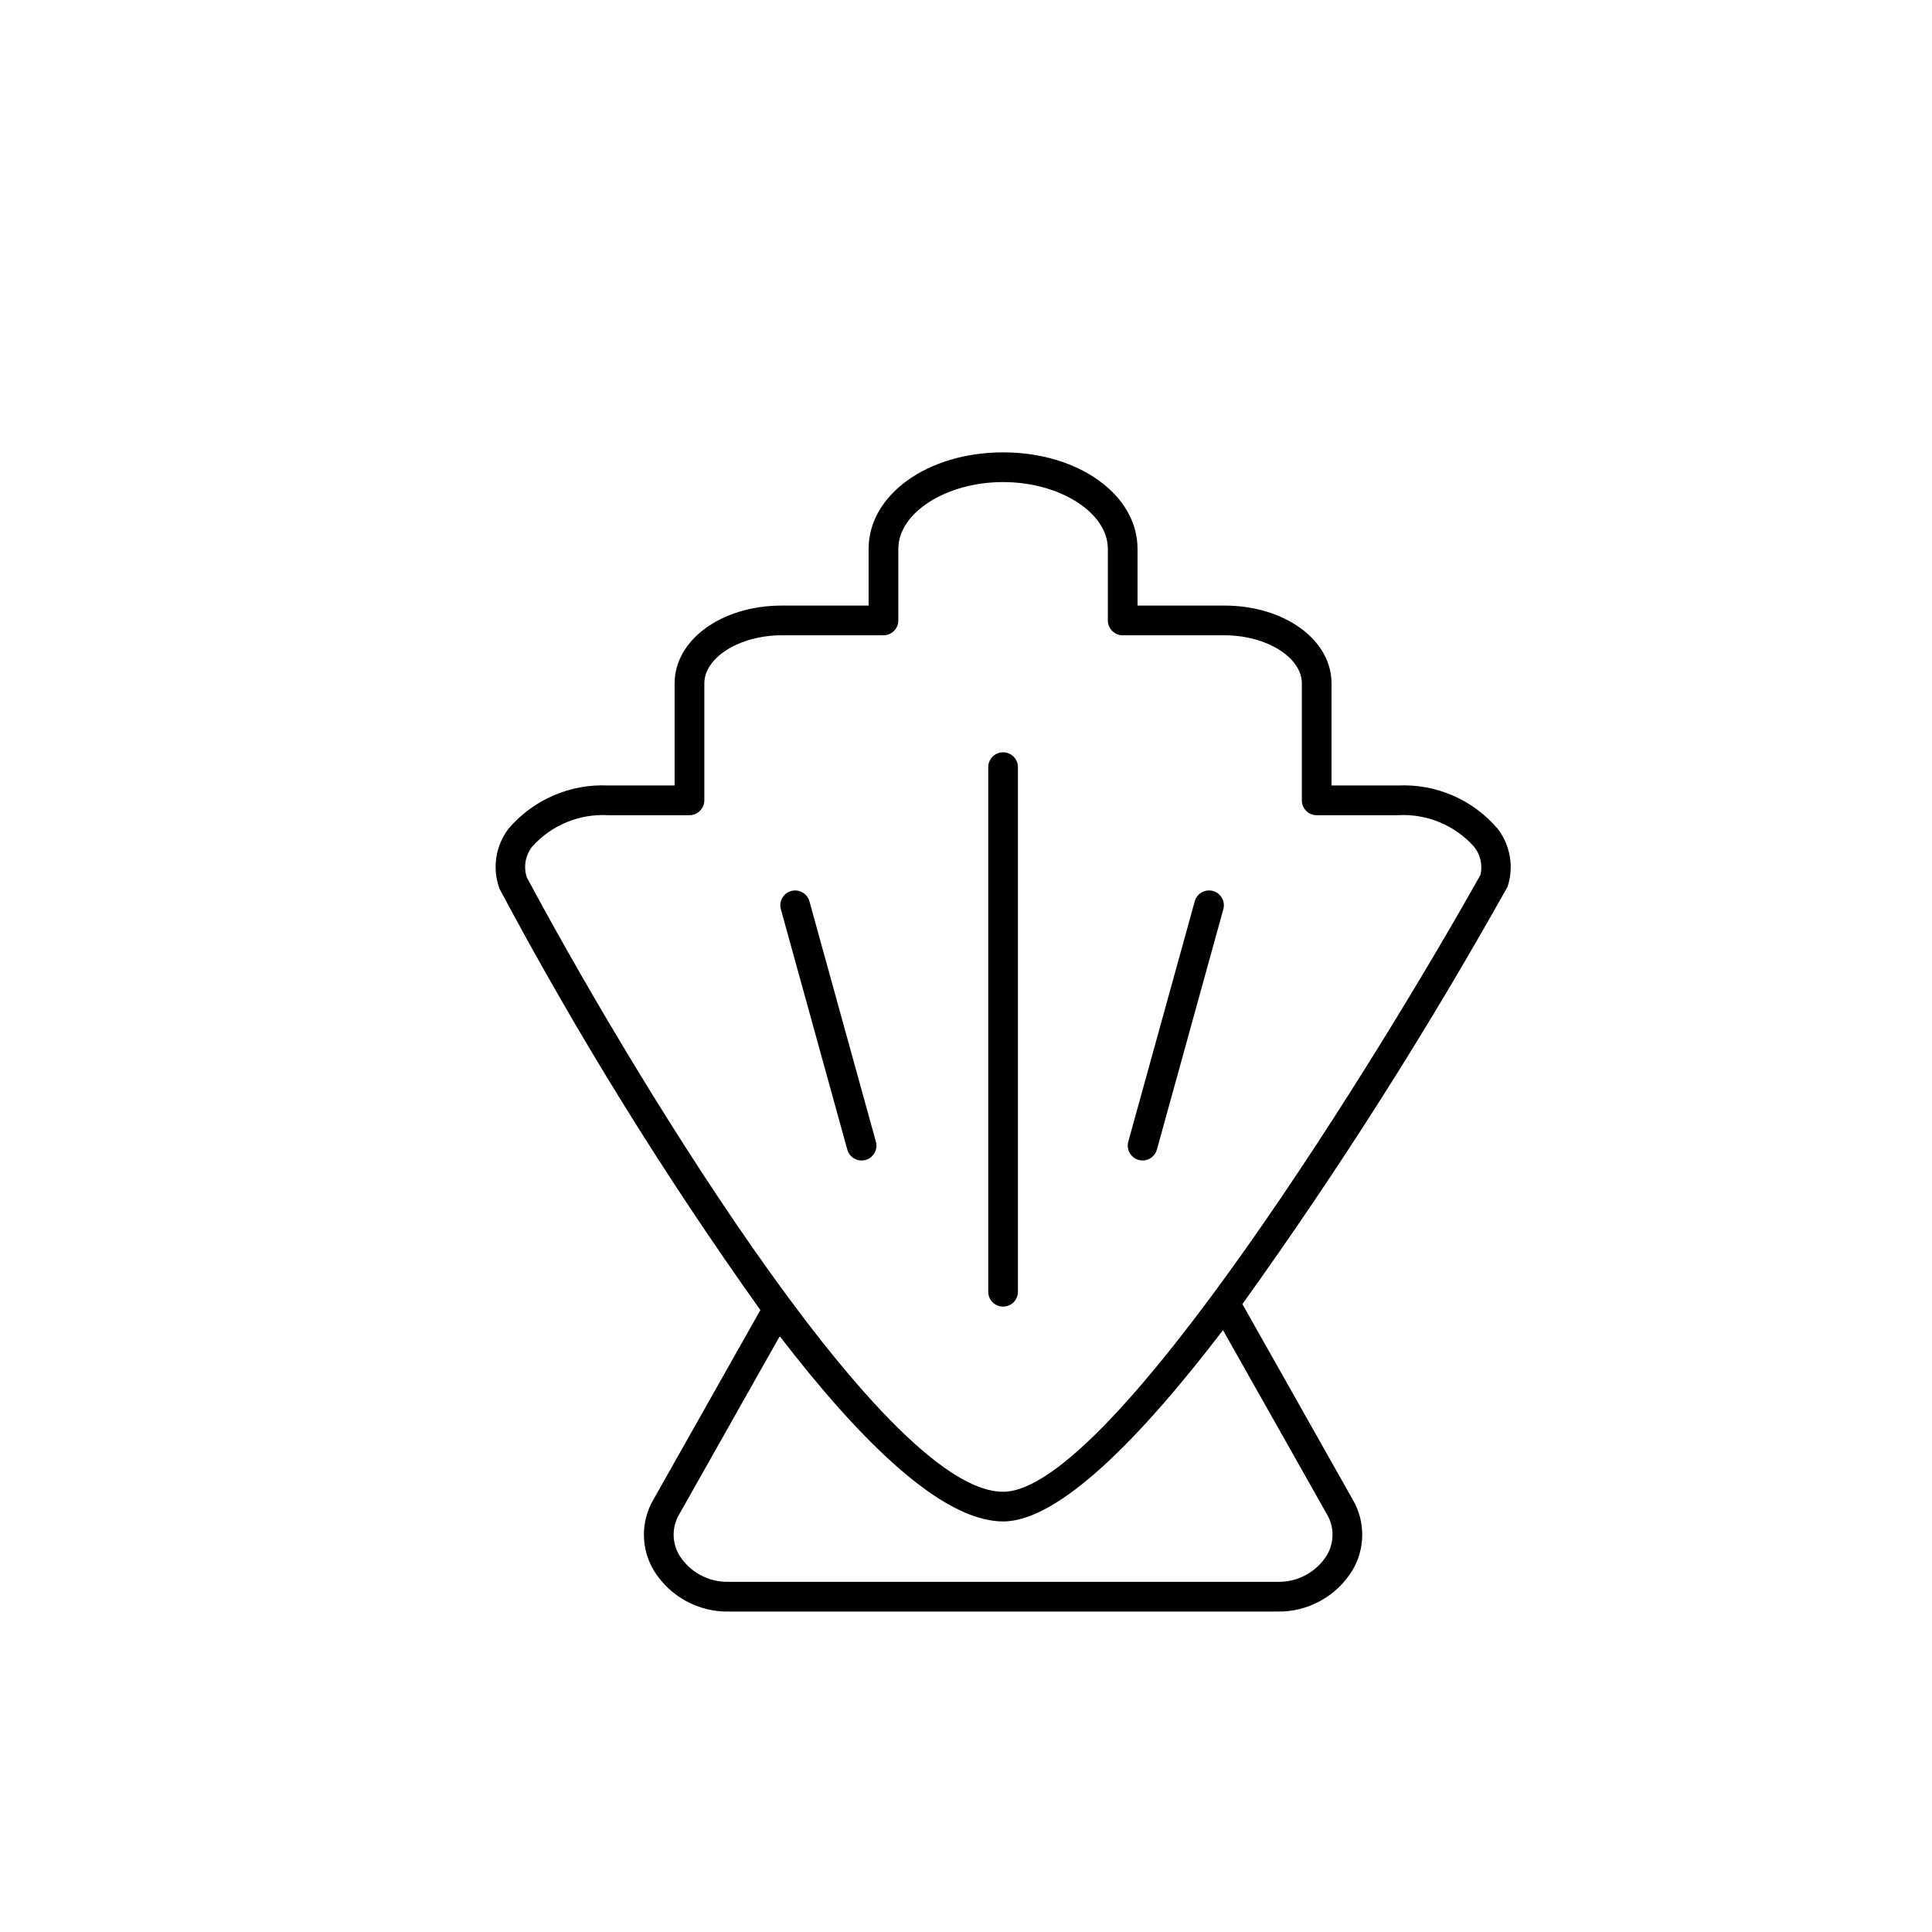 <?xml version="1.0" encoding="UTF-8"?>
<!-- The Best Svg Icon site in the world: iconSvg.co, Visit us! https://iconsvg.co -->
<svg fill="#000000" width="800px" height="800px" version="1.1" viewBox="144 144 512 512" xmlns="http://www.w3.org/2000/svg">
 <g>
  <path d="m540.97 363.71c-6.559-7.762-16.355-12.031-26.508-11.547h-17.59v-27.047c0-11.578-12.477-20.633-28.406-20.633h-23.008v-15.035c0-14.344-15.652-25.566-35.633-25.566s-35.633 11.223-35.633 25.566v15.039l-23.004-0.004c-15.93 0-28.406 9.055-28.406 20.633v27.047h-17.59c-10.148-0.484-19.945 3.785-26.508 11.547-3.406 4.555-4.269 10.531-2.289 15.863 20.602 38.66 43.688 75.938 69.117 111.61l-28.363 50.25c-1.664 2.856-2.527 6.109-2.504 9.414 0.023 3.305 0.938 6.543 2.641 9.375 4.238 6.879 11.797 11.008 19.875 10.855h145.33c8.078 0.152 15.637-3.977 19.875-10.855 1.703-2.832 2.613-6.07 2.641-9.375 0.023-3.305-0.84-6.559-2.504-9.414l-29.254-51.836c25.484-35.52 48.945-72.453 70.273-110.62 1.711-5.199 0.754-10.906-2.555-15.266zm-45.316 181.59c2 3.383 1.969 7.594-0.078 10.945-2.828 4.465-7.797 7.106-13.078 6.949h-145.34c-5.281 0.156-10.25-2.484-13.078-6.949-2.047-3.352-2.078-7.562-0.074-10.945l26.641-47.195c21.207 27.621 42.91 49.09 59.184 49.09 14.84 0 36.574-22.305 58.273-50.695zm40.699-169.49c-25.434 45.477-97.742 163.52-126.52 163.52-32.496 0-102.32-117.97-126.22-162.84-0.934-2.793-0.383-5.871 1.457-8.168 5.106-5.676 12.508-8.723 20.125-8.289h21.527c1.043 0 2.043-0.414 2.781-1.152s1.152-1.742 1.152-2.785v-30.98c0-6.918 9.402-12.762 20.535-12.762h26.945c1.043 0 2.043-0.414 2.781-1.152 0.738-0.738 1.152-1.738 1.152-2.781v-18.973c0-9.594 12.715-17.695 27.762-17.695s27.762 8.102 27.762 17.695v18.973h-0.004c0 1.043 0.418 2.043 1.156 2.781 0.734 0.738 1.738 1.152 2.781 1.152h26.945c11.133 0 20.535 5.844 20.535 12.762v30.98h-0.004c0 1.043 0.414 2.047 1.152 2.785 0.738 0.738 1.742 1.152 2.785 1.152h21.523c7.621-0.434 15.023 2.613 20.129 8.289 1.707 2.09 2.359 4.852 1.762 7.484z"/>
  <path d="m409.83 343.37c-2.176 0-3.938 1.762-3.938 3.938v139.02c0 2.172 1.762 3.938 3.938 3.938 2.172 0 3.934-1.766 3.934-3.938v-139.02c0-1.043-0.414-2.047-1.152-2.785-0.738-0.738-1.738-1.152-2.781-1.152z"/>
  <path d="m353.68 380.12c-2.094 0.582-3.324 2.75-2.742 4.844l17.605 63.688c0.465 1.707 2.016 2.894 3.789 2.891 0.352 0 0.703-0.047 1.043-0.141 2.098-0.578 3.324-2.746 2.746-4.84l-17.605-63.684c-0.578-2.094-2.738-3.324-4.836-2.758z"/>
  <path d="m465.45 380.12c-2.094-0.574-4.258 0.66-4.836 2.754l-17.605 63.684c-0.578 2.094 0.652 4.262 2.746 4.844 0.34 0.09 0.691 0.137 1.047 0.137 1.77 0.004 3.324-1.184 3.789-2.891l17.605-63.684c0.578-2.094-0.652-4.262-2.746-4.844z"/>
 </g>
</svg>
